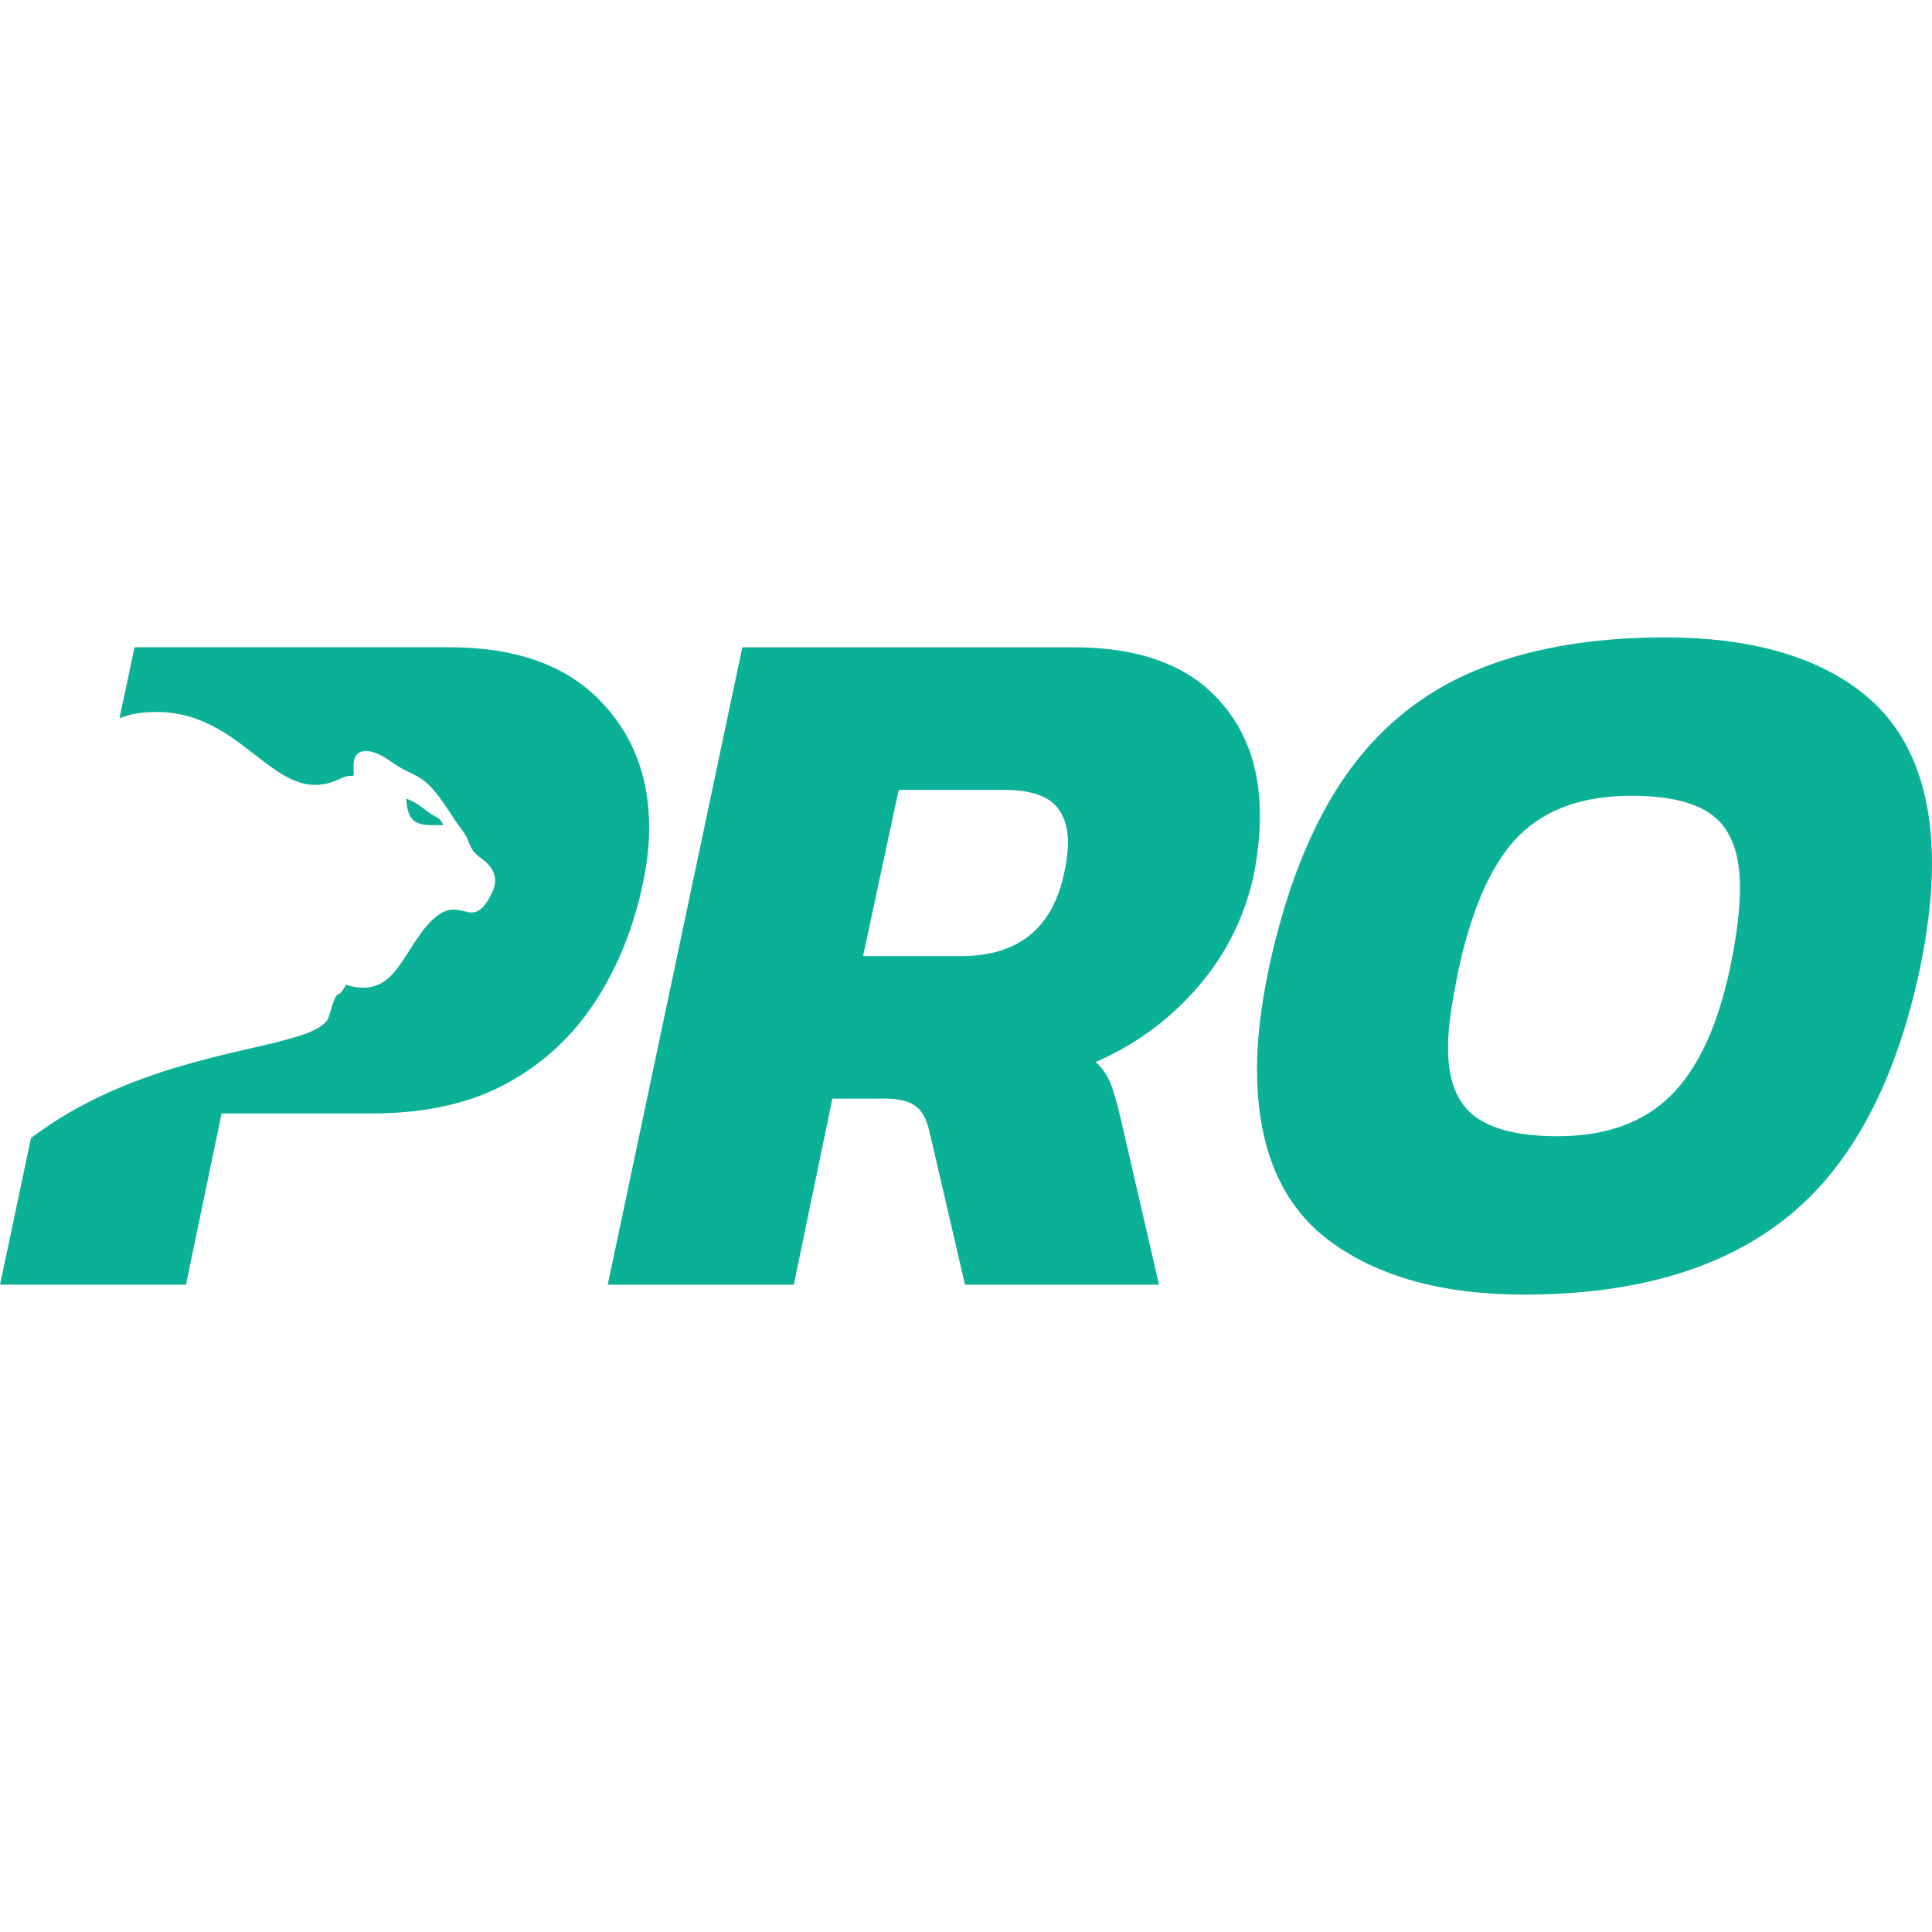 <?xml version="1.0" encoding="UTF-8"?>
<!DOCTYPE svg PUBLIC "-//W3C//DTD SVG 1.1//EN" "http://www.w3.org/Graphics/SVG/1.1/DTD/svg11.dtd">
<!-- Creator: CorelDRAW 2020 (64 Bit) -->
<svg xmlns="http://www.w3.org/2000/svg" xml:space="preserve" width="5.419mm" height="5.419mm" version="1.1" style="shape-rendering:geometricPrecision; text-rendering:geometricPrecision; image-rendering:optimizeQuality; fill-rule:evenodd; clip-rule:evenodd"
viewBox="0 0 541.86 541.86"
 xmlns:xlink="http://www.w3.org/1999/xlink"
 xmlns:xodm="http://www.corel.com/coreldraw/odm/2003">
 <defs>
  <style type="text/css">
   <![CDATA[
    .fil0 {fill:none}
    .fil1 {fill:#0BB197;fill-rule:nonzero}
   ]]>
  </style>
 </defs>
 <g id="Camada_x0020_1">
  <g id="_1433539675008">
   <rect class="fil0" x="0" y="0" width="541.85" height="541.85"/>
   <g>
    <path class="fil1" d="M0.01 360.31l8.68 -41.12 0 0 0.11 -0.08 0.1 -0.08 0.11 -0.08 0.83 -0.62 0.1 -0.07 0.11 -0.08 0.1 -0.08 0.11 -0.07 0.1 -0.08 0.11 -0.07 0.1 -0.08 0.11 -0.08 0.84 -0.59 0.1 -0.08 0.11 -0.07 0.1 -0.08 0.11 -0.07 0.11 -0.07 0.1 -0.08 1.38 -0.93 0.1 -0.08 0.11 -0.07 0.11 -0.07 0.1 -0.07 0.11 -0.07 1.06 -0.69 0.11 -0.07 0.11 -0.07 0.1 -0.07 0.01 0 0.03 -0.02 0.03 -0.02 0.02 -0.02 0.03 -0.01 0.03 -0.02 0.02 -0.02 0.03 -0.01 0.03 -0.02 0.02 -0.02 0.03 -0.01 0.02 -0.02 0.03 -0.02 0.03 -0.02 0.03 -0.01 0.02 -0.02 0.03 -0.02 0.02 -0.01 0.03 -0.02 0.03 -0.02 0.02 -0.01 0.03 -0.02 0.03 -0.02 0.58 -0.36 0.03 -0.02 0.05 -0.03 0.03 -0.02 0.03 -0.01 0.02 -0.02 0.03 -0.02 0.03 -0.01 0.02 -0.02 0.03 -0.02 0.03 -0.01 0.02 -0.02 0.03 -0.02 0.03 -0.01 0.02 -0.02 0.03 -0.02 0.03 -0.01 0.02 -0.02 0.03 -0.01 0.03 -0.02 0.01 -0.01c2.76,-1.69 5.55,-3.24 8.35,-4.65l0.77 -0.38c2.8,-1.39 5.61,-2.65 8.4,-3.79l0.77 -0.32c6.34,-2.56 12.6,-4.55 18.52,-6.2l0.71 -0.19c3.06,-0.84 6.02,-1.59 8.86,-2.27l0.65 -0.16 0.34 -0.08 0.17 -0.04 0.16 -0.04 0.17 -0.04 0.16 -0.04 0.17 -0.04 0.16 -0.03 0.17 -0.04 0.16 -0.04 0.16 -0.04 0.02 -0.01 0.31 -0.07 0.16 -0.03 0.16 -0.04 0.16 -0.04 0.16 -0.04 0.16 -0.04 0.16 -0.03 0.16 -0.04 0.05 -0.01 0.11 -0.03 0.16 -0.03 0.16 -0.04 0.16 -0.04 0.16 -0.04 0.16 -0.03 0.16 -0.04 0.15 -0.03 0.16 -0.04 0.07 -0.02 0.09 -0.02 0.15 -0.03 0.16 -0.04 0.15 -0.04 0.16 -0.03 0.15 -0.04 0.16 -0.03 0.15 -0.04 0.15 -0.03 0.09 -0.03 0.07 -0.01 0.15 -0.03 0.15 -0.04 0.15 -0.03 0.16 -0.04 0.15 -0.03 0.15 -0.04 0.15 -0.03 0.26 -0.07 0.04 0 0.15 -0.04 0.15 -0.03 0.29 -0.07 0.15 -0.04 0.15 -0.03 0.15 -0.04 0.14 -0.03 0.13 -0.03 0.02 0 0.29 -0.07 0.14 -0.03 0.15 -0.04 0.28 -0.07 0.15 -0.03 0.14 -0.03 0.14 -0.04 0.74 -0.17 0.54 -0.13 0.69 -0.17 0.56 -0.13 0.03 -0.01 0.04 -0.01 0.03 -0.01 0.04 0 0.03 -0.01 0.04 -0.01 0.03 -0.01 0.04 -0.01 0.04 -0.01 0.03 -0.01 0.04 -0.01 0.03 0 0.04 -0.01 0.03 -0.01 0.04 -0.01 0.03 -0.01 0.04 -0.01 0.03 -0.01 0.04 0 0.03 -0.01 0.03 -0.01 0.04 -0.01 0.03 -0.01 0.04 -0.01 0.03 -0.01 0.04 -0.01 0.03 0 0.04 -0.01 0.03 -0.01 0.04 -0.01 0.03 -0.01 0.04 -0.01 0.03 -0.01 0.04 -0.01 0.01 0 0.02 0 0.03 -0.01 0.04 -0.01 0.03 -0.01 0.04 -0.01 0.03 -0.01 0.03 0 0.04 -0.01 0.03 -0.01 0.04 -0.01 0.03 -0.01 0.04 -0.01 0.03 -0.01 0.03 -0.01 0.04 0 0.03 -0.01 0.03 -0.01 0.04 -0.01 0.03 -0.01 0.04 -0.01 0.03 -0.01 0.03 0 0.04 -0.01 0.03 -0.01 0.03 -0.01 0.04 -0.01 0.03 -0.01 0.04 -0.01 0.03 0 0.03 -0.01 0.17 -0.05 0.18 -0.04 0.03 -0.01 0.03 -0.01 0.03 -0.01 0.03 0 0.03 -0.01 0.03 -0.01 0.03 -0.01 0.03 -0.01 0.03 0 0.03 -0.01 0.02 -0.01 0.03 -0.01 0.04 0 0.02 -0.01 0.03 -0.01 0.03 -0.01 0.03 -0.01 0.03 0 0.03 -0.01 0.03 -0.01 0.03 -0.01 0.03 0 0.03 -0.01 0.03 -0.01 0.03 -0.01 0.03 -0.01 0.03 0 0.03 -0.01 0.03 -0.01 0.03 -0.01 0.03 -0.01 0.02 0 0.03 -0.01 0.03 -0.01 0.03 -0.01 0.03 0 0.03 -0.01 0.03 -0.01 0.03 -0.01 0.03 -0.01 0.03 0 0.02 -0.01 0.03 -0.01 0.03 -0.01 0.03 -0.01 0.03 0 0.03 -0.01 0.03 -0.01 0.03 -0.01 0.02 0 0.03 -0.01 0.03 -0.01 0.03 -0.01 0.03 -0.01 0.03 0 0.03 -0.01 0.02 -0.01 0.03 -0.01 0.03 -0.01 0.03 0 0.03 -0.01 0.03 -0.01 0.02 -0.01 0.03 0 0.31 -0.09 0.85 -0.25 0.05 -0.01 0.03 -0.01 0.86 -0.26 0.11 -0.03 0.06 -0.02 0.79 -0.26 0.1 -0.03 0.05 -0.02 0.69 -0.24 0.16 -0.05 0.09 -0.04 0.54 -0.2 0.01 0 0.3 -0.11 0 -0.01 0.55 -0.22 0.17 -0.07 0.06 -0.03 0.45 -0.19 0.33 -0.15 0.01 -0.01 0.3 -0.15 0.06 -0.03 0.33 -0.16 0.31 -0.17 0.02 -0.01 0.29 -0.17 0.35 -0.21 0.22 -0.14 0 0 0.33 -0.23 0.2 -0.14 0 -0.01 0.26 -0.2 0.02 -0.03 0.21 -0.17 0 0 0.17 -0.16 0.01 -0.01 0.23 -0.23 0.19 -0.21 0.02 -0.03 0.14 -0.17 0.02 -0.02 0.01 -0.02 0.17 -0.26 0.02 -0.02 0.01 -0.02 0.06 -0.08 0 -0.01c0.06,-0.1 0.12,-0.21 0.17,-0.31l0.01 -0.02 0.06 -0.12 0 -0.01 0.01 -0.01 0 -0.02c0.06,-0.13 0.11,-0.27 0.15,-0.41l0.01 -0.01 0 -0.02c2.9,-9.89 1.96,-3.39 4.76,-8.82 11.66,3.56 14.57,-5.22 20.3,-13.44 11.55,-16.6 14.08,1.11 20.66,-12.32 3.18,-6.49 -3.12,-9.59 -4.1,-10.52 -2.14,-2.01 -2.21,-3.59 -3.18,-5.39 -0.96,-1.8 -2.16,-2.95 -3.27,-4.72 -9.26,-14.71 -9.72,-10.38 -18.36,-16.6 -3.97,-2.86 -9.94,-4.52 -9.9,1.59 0.03,4.74 0.67,1.48 -3.82,3.64 -19.2,9.25 -27.15,-22.37 -56.53,-18.41l-0.09 0.02 -0.05 0 -0.04 0.01 -0.1 0.01 -0.01 0.01 -0.08 0.01 -0.07 0.01 -0.02 0 -0.1 0.02 -0.02 0 -0.15 0.02 -0.01 0.01 -0.09 0.01 -0.04 0.01 -0.05 0.01 -0.09 0.01 -0.01 0 -0.08 0.02 -0.06 0.01 -0.03 0.01 -0.09 0.01 -0.02 0.01 -0.07 0.01 -0.07 0.01 -0.02 0.01 -0.09 0.02 -0.03 0 -0.14 0.03 0 0 -0.09 0.02 -0.04 0.01 -0.05 0.01 -0.08 0.02 -0.01 0 -0.14 0.03 -0.03 0.01 -0.08 0.02 -0.02 0 -0.14 0.04 -0.01 0 -0.09 0.02 -0.03 0.01 -0.13 0.04 0 0 -0.09 0.02 -0.04 0.01 -0.04 0.01 -0.08 0.02 -0.01 0.01 -0.13 0.03 -0.13 0.04 -0.13 0.04 -0.01 0 -0.08 0.02 -0.04 0.01 -0.12 0.04 0 0 -0.08 0.03 -0.05 0.01 -0.03 0.01 -0.08 0.03 -0.01 0 -0.13 0.04 -0.02 0.01 -0.08 0.03 -0.02 0.01 -0.05 0.01 -0.07 0.03 -0.01 0 -0.08 0.03 -0.03 0.01 -0.04 0.02 -0.08 0.02 0 0 -0.12 0.05 -0.03 0.01 -0.09 0.03 -0.06 0.03 -0.06 0.02 -0.02 0.01 -0.07 0.02 -0.02 0.01 -0.12 0.05 -0.01 0 -0.07 0.03 -0.04 0.02 -0.03 0.01 -0.08 0.03 0 0 -0.07 0.03 4.21 -19.92 88.27 0c18.14,0 32.02,4.77 41.64,14.3 9.63,9.53 14.43,21.6 14.43,36.22 0,4.81 -0.55,9.9 -1.66,15.27 -2.59,12.58 -7.08,23.78 -13.46,33.59 -6.39,9.81 -14.72,17.49 -24.99,23.04 -10.27,5.55 -22.81,8.33 -37.61,8.33l-42.19 0 -10 48.02 -52.18 0z"/>
    <path class="fil1" d="M170.45 360.31l37.75 -178.76 92.99 0c17.02,0 29.98,4.3 38.86,12.91 8.88,8.6 13.32,20.03 13.32,34.28 0,4.99 -0.55,10.45 -1.66,16.37 -2.59,12.03 -7.87,22.63 -15.82,31.79 -7.96,9.16 -17.49,16.14 -28.6,20.95 1.86,1.67 3.24,3.66 4.17,5.97 0.92,2.32 1.85,5.51 2.78,9.58l10.82 46.91 -54.41 0 -9.99 -43.02c-0.74,-3.33 -2.03,-5.69 -3.88,-7.08 -1.86,-1.39 -4.72,-2.08 -8.61,-2.08l-14.71 0 -10.83 52.18 -52.18 0zm71.61 -92.16l27.48 0c15.92,0 25.54,-7.68 28.87,-23.04 0.37,-1.66 0.65,-3.23 0.83,-4.71 0.19,-1.48 0.28,-2.87 0.28,-4.17 0,-4.81 -1.39,-8.46 -4.16,-10.96 -2.78,-2.5 -7.5,-3.75 -14.16,-3.75l-29.14 0 -10 46.63z"/>
    <path class="fil1" d="M427.49 363.09c-22.94,0 -41.17,-5.05 -54.68,-15.13 -13.51,-10.09 -20.26,-26.14 -20.26,-48.16 0,-8.33 1.11,-17.77 3.33,-28.31 4.81,-22.21 11.93,-40.11 21.37,-53.72 9.44,-13.6 21.61,-23.5 36.5,-29.7 14.9,-6.2 32.62,-9.3 53.16,-9.3 23.69,0 42.1,5.14 55.24,15.41 13.14,10.27 19.71,26.32 19.71,48.16 0,8.51 -1.12,18.23 -3.34,29.15 -6.84,32.19 -19.29,55.51 -37.33,69.94 -18.04,14.44 -42.61,21.66 -73.7,21.66zm9.44 -44.42c13.32,0 23.82,-3.74 31.51,-11.24 7.67,-7.49 13.27,-19.47 16.79,-35.94 0.92,-4.45 1.62,-8.56 2.08,-12.36 0.46,-3.79 0.7,-7.17 0.7,-10.13 0,-9.25 -2.36,-15.87 -7.08,-19.84 -4.72,-3.98 -12.54,-5.97 -23.46,-5.97 -13.32,0 -23.73,3.65 -31.23,10.96 -7.49,7.31 -13.18,19.75 -17.07,37.34 -0.92,4.44 -1.66,8.51 -2.22,12.21 -0.55,3.7 -0.83,7.12 -0.83,10.27 0,8.88 2.45,15.22 7.35,19.01 4.91,3.8 12.73,5.69 23.46,5.69z"/>
    <path class="fil1" d="M124.36 231.4c-1.5,-2.68 -0.82,-1.14 -4.7,-3.97 -2,-1.46 -3.05,-2.51 -5.72,-3.4 0.45,7.47 3.41,7.57 10.42,7.37z"/>
   </g>
  </g>
 </g>
</svg>
